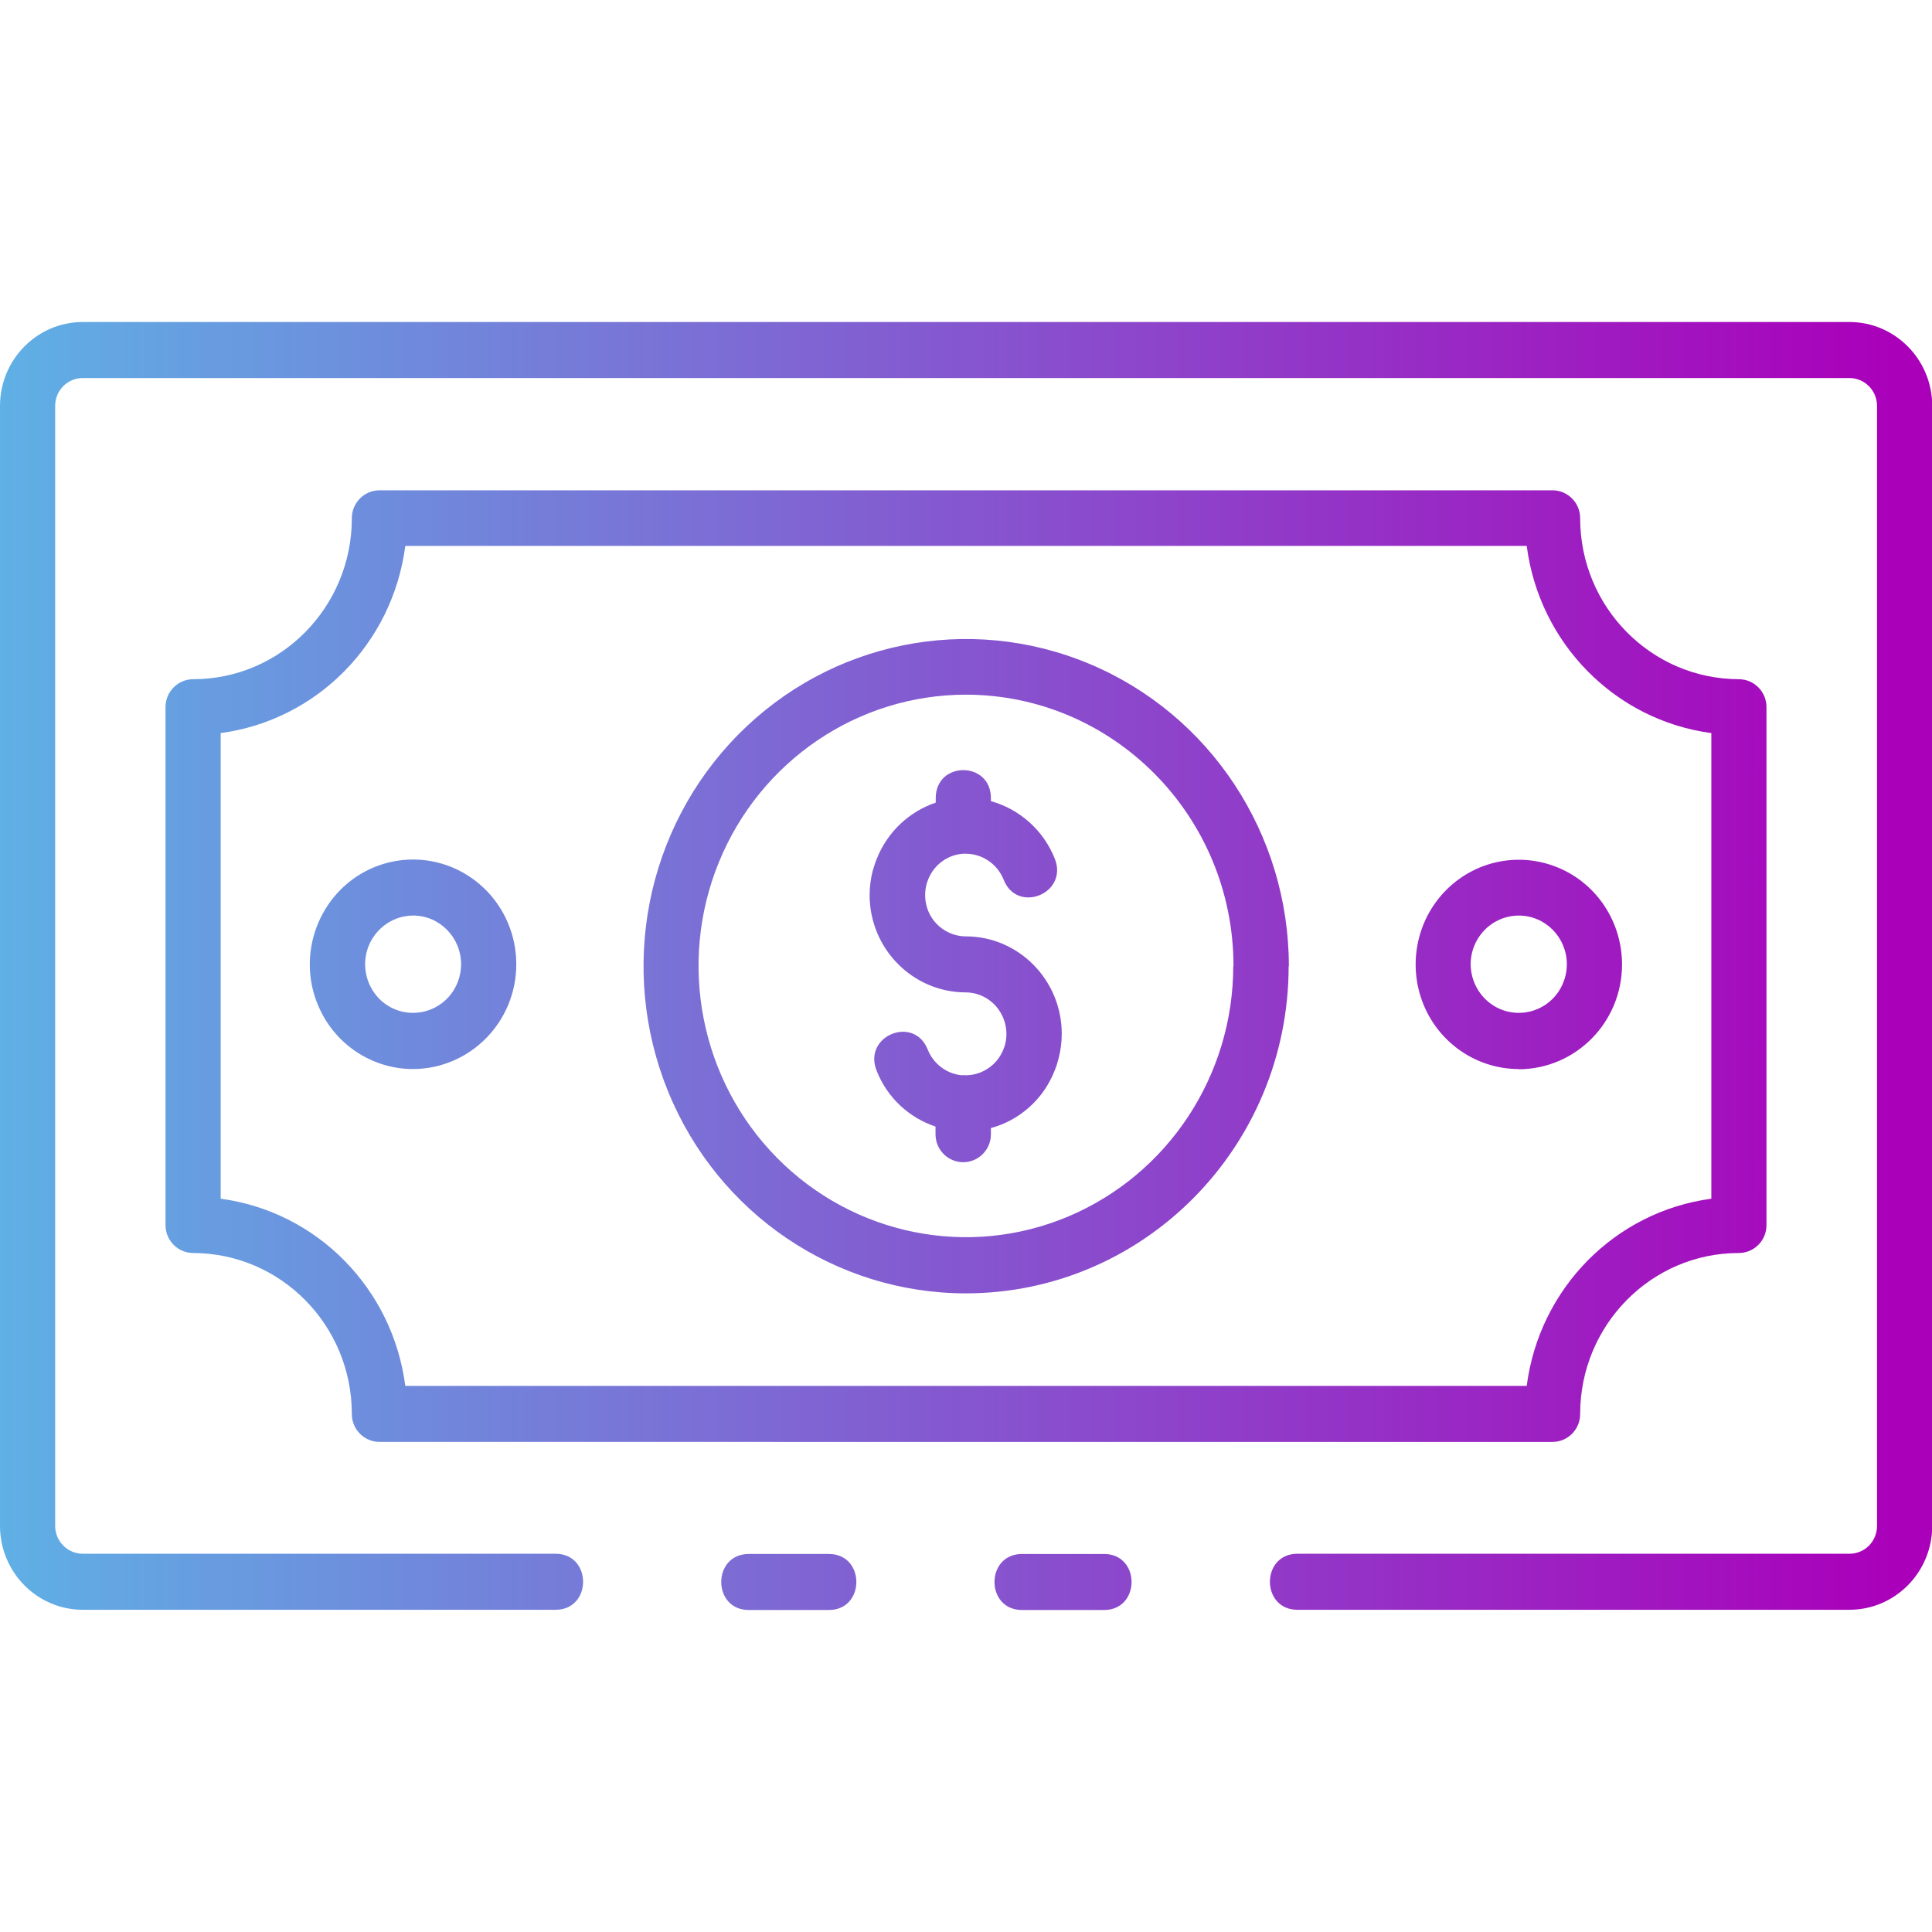 <?xml version="1.0" encoding="UTF-8"?>
<svg xmlns="http://www.w3.org/2000/svg" xmlns:xlink="http://www.w3.org/1999/xlink" id="Layer_8" viewBox="0 0 90 90">
  <defs>
    <style>.cls-1{fill:url(#New_Gradient_Swatch_6);}</style>
    <linearGradient id="New_Gradient_Swatch_6" x1="0" y1="45" x2="90" y2="45" gradientUnits="userSpaceOnUse">
      <stop offset="0" stop-color="#5fb0e5"></stop>
      <stop offset=".98" stop-color="#aa00ba"></stop>
    </linearGradient>
  </defs>
  <path class="cls-1" d="m38.61,75h-3.73c-1.71,0-1.71-2.61,0-2.61h3.73c1.71,0,1.71,2.61,0,2.61ZM86.14,15H3.86c-2.13,0-3.86,1.75-3.86,3.91v52.17c0,2.16,1.73,3.91,3.86,3.91h22.02c1.71,0,1.71-2.61,0-2.61H3.86c-.71,0-1.29-.58-1.29-1.3V18.91c0-.72.57-1.3,1.29-1.3h82.29c.71,0,1.29.58,1.29,1.3v52.17c0,.72-.57,1.3-1.29,1.3h-25.71c-1.71,0-1.71,2.61,0,2.61h25.71c2.13,0,3.86-1.75,3.86-3.91V18.91c0-2.16-1.73-3.91-3.86-3.91Zm-34.71,57.39h-3.82c-1.71,0-1.71,2.61,0,2.61h3.82c1.71,0,1.71-2.61,0-2.61Zm20.89-5.22H17.68c-.71,0-1.29-.58-1.29-1.3,0-4.14-3.31-7.49-7.39-7.5-.71,0-1.29-.58-1.29-1.3v-24.13c0-.72.58-1.3,1.29-1.3,4.08,0,7.39-3.36,7.39-7.5,0-.72.58-1.3,1.29-1.3h54.64c.71,0,1.29.58,1.29,1.3,0,4.14,3.31,7.49,7.39,7.5.71,0,1.29.58,1.29,1.3v24.13c0,.72-.58,1.3-1.29,1.3-4.08,0-7.39,3.36-7.39,7.5,0,.72-.58,1.3-1.29,1.3Zm-1.2-2.61c.59-4.55,4.12-8.12,8.6-8.72v-21.69c-4.48-.6-8.01-4.17-8.6-8.72H18.88c-.59,4.55-4.12,8.12-8.6,8.72v21.69c4.48.6,8.01,4.17,8.6,8.72h52.24Zm-11.09-19.56c0,8.42-6.73,15.24-15.03,15.25-6.08,0-11.56-3.71-13.88-9.41s-1.04-12.25,3.26-16.61c4.3-4.36,10.76-5.66,16.38-3.3s9.28,7.92,9.28,14.08Zm-2.57,0c0-6.97-5.58-12.63-12.46-12.64-5.04,0-9.58,3.08-11.51,7.8-1.93,4.72-.86,10.16,2.7,13.77,3.56,3.61,8.92,4.7,13.57,2.74,4.65-1.96,7.69-6.56,7.69-11.67Zm-12.46-1.38c-.59,0-1.15-.28-1.51-.75-.36-.47-.48-1.09-.33-1.67.02-.08.05-.16.08-.24.28-.69.92-1.15,1.64-1.19h0s.11,0,.11,0c.77,0,1.47.48,1.76,1.2.63,1.62,3.02.66,2.39-.96-.53-1.34-1.65-2.32-2.98-2.69v-.14c0-1.74-2.57-1.74-2.57,0v.21c-1.22.41-2.24,1.35-2.74,2.6-.08.19-.14.39-.2.59-.09.36-.14.74-.14,1.11,0,2.5,2,4.53,4.47,4.54.59,0,1.15.28,1.51.76s.48,1.1.33,1.67c-.02.08-.05.16-.08.23-.28.71-.96,1.18-1.71,1.2-.07,0-.14-.01-.22,0-.7-.06-1.32-.52-1.59-1.19-.63-1.62-3.02-.66-2.39.96.49,1.27,1.52,2.21,2.75,2.62v.36c0,.72.58,1.3,1.29,1.3s1.29-.58,1.29-1.3v-.29c1.33-.36,2.45-1.34,2.97-2.68.08-.19.14-.39.19-.59.09-.36.14-.74.14-1.12,0-2.5-2-4.54-4.47-4.54Zm25.75,6.18c-1.94,0-3.7-1.19-4.44-3.01-.74-1.82-.33-3.92,1.04-5.31,1.38-1.4,3.44-1.81,5.24-1.06s2.97,2.53,2.97,4.51c0,2.69-2.15,4.87-4.81,4.88Zm2.24-4.88c0-1.25-1-2.27-2.24-2.27h0c-.9,0-1.72.55-2.07,1.4-.35.85-.15,1.82.49,2.47.64.65,1.6.84,2.44.49.84-.35,1.38-1.18,1.38-2.1Zm-48.94,0c0,2.69-2.15,4.87-4.81,4.88-1.94,0-3.7-1.19-4.44-3.01-.75-1.82-.33-3.92,1.04-5.32,1.38-1.4,3.44-1.81,5.24-1.06,1.8.76,2.97,2.53,2.97,4.51Zm-2.57,0c0-1.25-1-2.27-2.23-2.27h0c-.9,0-1.72.55-2.07,1.4-.35.85-.15,1.82.48,2.47.64.65,1.6.84,2.44.49.84-.35,1.38-1.18,1.38-2.1Z"></path>
</svg>
